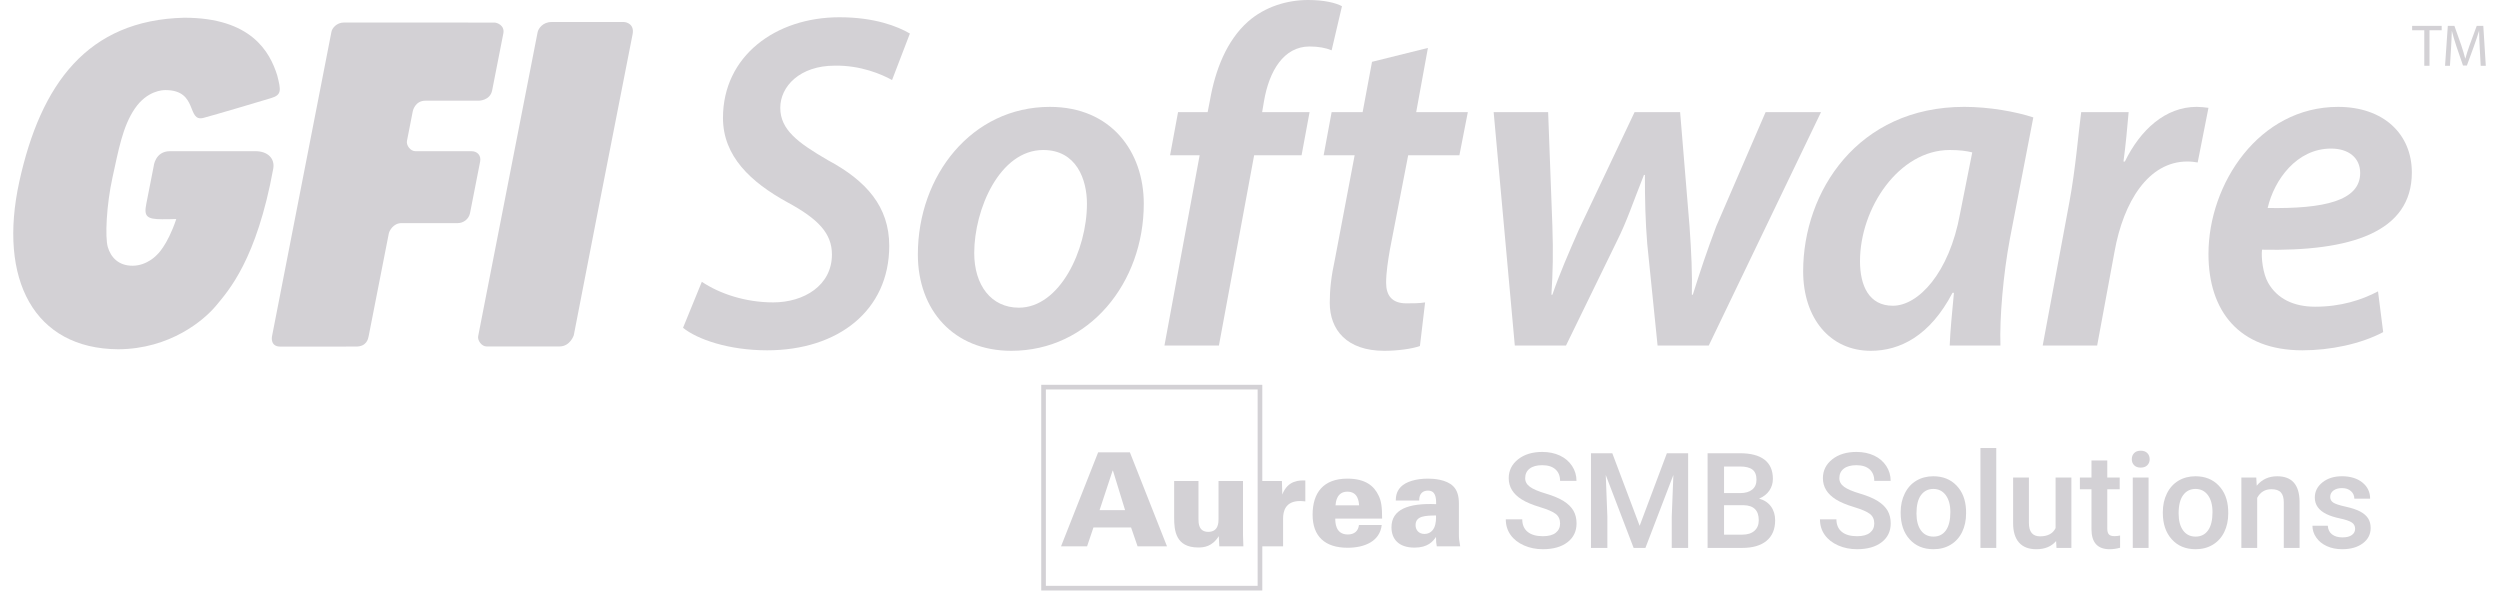 <svg width="168" height="40" viewBox="0 0 168 40" fill="none" xmlns="http://www.w3.org/2000/svg">
<g clip-path="url(#clip0_2100_979)">
<path fill-rule="evenodd" clip-rule="evenodd" d="M104.838 35.181C104.838 34.902 104.74 34.686 104.543 34.534C104.347 34.383 103.992 34.23 103.479 34.076C102.966 33.921 102.558 33.75 102.256 33.56C101.676 33.196 101.386 32.721 101.386 32.136C101.386 31.623 101.595 31.201 102.013 30.868C102.432 30.536 102.974 30.37 103.641 30.37C104.085 30.37 104.478 30.452 104.825 30.614C105.172 30.777 105.445 31.01 105.643 31.312C105.841 31.613 105.94 31.947 105.94 32.314H104.838C104.838 31.986 104.734 31.727 104.526 31.541C104.318 31.354 104.02 31.261 103.633 31.261C103.272 31.261 102.991 31.338 102.792 31.492C102.592 31.646 102.492 31.861 102.492 32.137C102.492 32.369 102.6 32.562 102.815 32.717C103.031 32.873 103.386 33.023 103.882 33.17C104.376 33.317 104.775 33.483 105.075 33.671C105.375 33.86 105.595 34.076 105.735 34.318C105.875 34.561 105.944 34.846 105.944 35.173C105.944 35.703 105.741 36.125 105.335 36.438C104.928 36.751 104.376 36.907 103.681 36.907C103.22 36.907 102.797 36.823 102.412 36.652C102.025 36.481 101.725 36.247 101.511 35.946C101.297 35.646 101.189 35.297 101.189 34.897H102.295C102.295 35.259 102.415 35.539 102.653 35.737C102.892 35.934 103.235 36.033 103.681 36.033C104.065 36.033 104.354 35.956 104.548 35.8C104.742 35.644 104.838 35.438 104.838 35.181Z" fill="#D3D1D5"/>
<path fill-rule="evenodd" clip-rule="evenodd" d="M108.347 30.458L110.184 35.335L112.014 30.458H113.443V36.82H112.341V34.723L112.451 31.917L110.572 36.82H109.78L107.907 31.921L108.015 34.723V36.82H106.914V30.458H108.347Z" fill="#D3D1D5"/>
<path fill-rule="evenodd" clip-rule="evenodd" d="M115.856 33.949V35.928H117.084C117.43 35.928 117.701 35.843 117.896 35.672C118.091 35.502 118.189 35.263 118.189 34.959C118.189 34.3 117.851 33.964 117.176 33.949H115.856ZM115.856 33.136H116.939C117.283 33.136 117.552 33.059 117.746 32.903C117.939 32.747 118.036 32.526 118.036 32.24C118.036 31.925 117.947 31.698 117.767 31.559C117.589 31.419 117.309 31.349 116.93 31.349H115.856V33.136ZM114.75 36.82V30.458H116.93C117.65 30.458 118.198 30.602 118.573 30.889C118.949 31.178 119.138 31.608 119.138 32.179C119.138 32.471 119.059 32.733 118.902 32.966C118.744 33.199 118.514 33.38 118.212 33.508C118.555 33.601 118.82 33.776 119.009 34.034C119.196 34.292 119.29 34.602 119.29 34.963C119.29 35.561 119.099 36.019 118.716 36.339C118.333 36.66 117.784 36.82 117.07 36.82H114.75Z" fill="#D3D1D5"/>
<path fill-rule="evenodd" clip-rule="evenodd" d="M125.951 35.181C125.951 34.902 125.853 34.686 125.656 34.534C125.459 34.383 125.104 34.23 124.592 34.076C124.079 33.921 123.671 33.75 123.369 33.56C122.789 33.196 122.499 32.721 122.499 32.136C122.499 31.623 122.708 31.201 123.126 30.868C123.544 30.536 124.086 30.37 124.753 30.37C125.197 30.37 125.591 30.452 125.938 30.614C126.285 30.777 126.557 31.01 126.756 31.312C126.953 31.613 127.053 31.947 127.053 32.314H125.951C125.951 31.986 125.846 31.727 125.639 31.541C125.43 31.354 125.133 31.261 124.746 31.261C124.384 31.261 124.103 31.338 123.904 31.492C123.704 31.646 123.604 31.861 123.604 32.137C123.604 32.369 123.713 32.562 123.928 32.717C124.143 32.873 124.499 33.023 124.994 33.17C125.489 33.317 125.887 33.483 126.187 33.671C126.487 33.86 126.707 34.076 126.847 34.318C126.987 34.561 127.056 34.846 127.056 35.173C127.056 35.703 126.853 36.125 126.447 36.438C126.04 36.751 125.489 36.907 124.793 36.907C124.333 36.907 123.909 36.823 123.524 36.652C123.138 36.481 122.837 36.247 122.623 35.946C122.409 35.646 122.302 35.297 122.302 34.897H123.407C123.407 35.259 123.527 35.539 123.766 35.737C124.005 35.934 124.347 36.033 124.793 36.033C125.177 36.033 125.466 35.956 125.66 35.8C125.854 35.644 125.951 35.438 125.951 35.181Z" fill="#D3D1D5"/>
<path fill-rule="evenodd" clip-rule="evenodd" d="M128.787 34.505C128.787 34.991 128.888 35.371 129.089 35.647C129.289 35.922 129.57 36.06 129.928 36.06C130.286 36.06 130.565 35.921 130.765 35.641C130.964 35.361 131.064 34.951 131.064 34.412C131.064 33.934 130.961 33.556 130.756 33.276C130.551 32.997 130.271 32.856 129.919 32.856C129.572 32.856 129.297 32.995 129.092 33.27C128.889 33.545 128.787 33.957 128.787 34.505ZM127.725 34.412C127.725 33.949 127.817 33.531 128.001 33.161C128.184 32.789 128.442 32.503 128.774 32.304C129.106 32.105 129.488 32.005 129.919 32.005C130.557 32.005 131.075 32.21 131.472 32.621C131.871 33.031 132.085 33.576 132.117 34.255L132.121 34.505C132.121 34.97 132.032 35.387 131.852 35.755C131.674 36.121 131.417 36.405 131.083 36.606C130.75 36.807 130.365 36.907 129.928 36.907C129.26 36.907 128.727 36.686 128.326 36.241C127.925 35.797 127.725 35.205 127.725 34.465V34.412Z" fill="#D3D1D5"/>
<path fill-rule="evenodd" clip-rule="evenodd" d="M133.086 36.82H134.149V30.107H133.086V36.82Z" fill="#D3D1D5"/>
<path fill-rule="evenodd" clip-rule="evenodd" d="M138.17 36.357C137.858 36.725 137.415 36.908 136.841 36.908C136.328 36.908 135.941 36.758 135.677 36.458C135.413 36.158 135.281 35.724 135.281 35.155V32.092H136.343V35.142C136.343 35.742 136.592 36.042 137.091 36.042C137.606 36.042 137.955 35.858 138.135 35.488V32.092H139.197V36.821H138.196L138.17 36.357Z" fill="#D3D1D5"/>
<path fill-rule="evenodd" clip-rule="evenodd" d="M141.609 30.942V32.092H142.444V32.879H141.609V35.518C141.609 35.699 141.644 35.829 141.716 35.909C141.787 35.99 141.914 36.029 142.098 36.029C142.221 36.029 142.344 36.015 142.47 35.986V36.808C142.228 36.874 141.995 36.908 141.771 36.908C140.954 36.908 140.547 36.458 140.547 35.558V32.879H139.769V32.092H140.547V30.942H141.609Z" fill="#D3D1D5"/>
<path fill-rule="evenodd" clip-rule="evenodd" d="M143.322 36.82H144.384V32.092H143.322V36.82ZM143.257 30.859C143.257 30.695 143.308 30.558 143.412 30.45C143.515 30.342 143.663 30.287 143.855 30.287C144.047 30.287 144.197 30.342 144.301 30.45C144.406 30.558 144.458 30.695 144.458 30.859C144.458 31.021 144.406 31.155 144.301 31.262C144.197 31.369 144.047 31.423 143.855 31.423C143.663 31.423 143.515 31.369 143.412 31.262C143.308 31.155 143.257 31.021 143.257 30.859Z" fill="#D3D1D5"/>
<path fill-rule="evenodd" clip-rule="evenodd" d="M146.403 34.505C146.403 34.991 146.504 35.371 146.706 35.647C146.906 35.922 147.186 36.06 147.544 36.06C147.903 36.06 148.182 35.921 148.381 35.641C148.58 35.361 148.68 34.951 148.68 34.412C148.68 33.934 148.577 33.556 148.373 33.276C148.167 32.997 147.888 32.856 147.536 32.856C147.189 32.856 146.913 32.995 146.709 33.27C146.506 33.545 146.403 33.957 146.403 34.505ZM145.342 34.412C145.342 33.949 145.433 33.531 145.617 33.161C145.8 32.789 146.059 32.503 146.39 32.304C146.723 32.105 147.104 32.005 147.536 32.005C148.173 32.005 148.692 32.21 149.089 32.621C149.487 33.031 149.702 33.576 149.733 34.255L149.738 34.505C149.738 34.97 149.649 35.387 149.469 35.755C149.29 36.121 149.033 36.405 148.699 36.606C148.366 36.807 147.981 36.907 147.544 36.907C146.876 36.907 146.343 36.686 145.943 36.241C145.542 35.797 145.342 35.205 145.342 34.465V34.412Z" fill="#D3D1D5"/>
<path fill-rule="evenodd" clip-rule="evenodd" d="M151.621 32.092L151.652 32.639C152.001 32.215 152.46 32.005 153.028 32.005C154.013 32.005 154.514 32.568 154.532 33.695V36.82H153.47V33.757C153.47 33.456 153.405 33.235 153.275 33.091C153.145 32.946 152.933 32.875 152.64 32.875C152.212 32.875 151.893 33.069 151.683 33.455V36.82H150.62V32.092H151.621Z" fill="#D3D1D5"/>
<path fill-rule="evenodd" clip-rule="evenodd" d="M158.264 35.536C158.264 35.347 158.185 35.202 158.029 35.103C157.874 35.004 157.615 34.917 157.255 34.841C156.893 34.765 156.591 34.669 156.35 34.553C155.819 34.296 155.555 33.924 155.555 33.437C155.555 33.03 155.726 32.689 156.069 32.415C156.414 32.141 156.851 32.004 157.381 32.004C157.946 32.004 158.403 32.144 158.751 32.423C159.099 32.703 159.273 33.067 159.273 33.512H158.212C158.212 33.308 158.135 33.139 157.984 33.003C157.832 32.867 157.632 32.8 157.381 32.8C157.148 32.8 156.958 32.854 156.81 32.961C156.663 33.07 156.59 33.214 156.59 33.394C156.59 33.557 156.659 33.684 156.795 33.774C156.932 33.864 157.209 33.956 157.625 34.047C158.042 34.14 158.369 34.248 158.606 34.375C158.844 34.502 159.02 34.654 159.135 34.832C159.25 35.01 159.308 35.226 159.308 35.479C159.308 35.904 159.132 36.249 158.779 36.513C158.427 36.776 157.965 36.907 157.394 36.907C157.006 36.907 156.662 36.837 156.358 36.698C156.055 36.558 155.819 36.366 155.651 36.121C155.482 35.876 155.396 35.613 155.396 35.33H156.428C156.443 35.581 156.538 35.774 156.712 35.909C156.887 36.044 157.119 36.113 157.407 36.113C157.687 36.113 157.899 36.06 158.045 35.953C158.191 35.847 158.264 35.708 158.264 35.536Z" fill="#D3D1D5"/>
<path fill-rule="evenodd" clip-rule="evenodd" d="M75.606 34.281L74.792 31.631H74.766L73.891 34.281H75.606ZM73.795 30.398H75.929L78.422 36.713H76.445L76.008 35.444H73.48L73.052 36.713H71.302L73.795 30.398Z" fill="#D3D1D5"/>
<path fill-rule="evenodd" clip-rule="evenodd" d="M80.538 32.322V34.885C80.538 35.129 80.538 35.741 81.194 35.741C81.885 35.741 81.885 35.112 81.885 34.867V32.322H83.529V35.952C83.546 36.328 83.546 36.372 83.555 36.713H81.937L81.902 36.03C81.456 36.738 80.906 36.791 80.52 36.791C78.999 36.791 78.903 35.638 78.903 34.797V32.322H80.538Z" fill="#D3D1D5"/>
<path fill-rule="evenodd" clip-rule="evenodd" d="M84.587 33.258L84.543 32.322H86.144L86.171 33.232C86.546 32.252 87.342 32.279 87.718 32.287V33.695C87.525 33.678 87.482 33.669 87.368 33.669C86.363 33.669 86.223 34.377 86.223 34.85V36.713H84.587V33.258Z" fill="#D3D1D5"/>
<path fill-rule="evenodd" clip-rule="evenodd" d="M91.33 33.958C91.313 33.705 91.26 33.04 90.543 33.04C89.826 33.04 89.764 33.748 89.746 33.958H91.33ZM89.73 34.85C89.73 35.086 89.73 35.917 90.57 35.917C91.007 35.917 91.277 35.689 91.321 35.278H92.852C92.729 36.38 91.697 36.809 90.56 36.809C89.03 36.809 88.207 36.039 88.207 34.587C88.207 33.118 88.925 32.164 90.543 32.164C91.767 32.164 92.336 32.663 92.633 33.285C92.825 33.66 92.878 34.08 92.878 34.85H89.73Z" fill="#D3D1D5"/>
<path fill-rule="evenodd" clip-rule="evenodd" d="M95.126 35.287C95.126 35.611 95.335 35.881 95.729 35.881C95.904 35.881 96.21 35.812 96.376 35.462C96.508 35.182 96.508 34.823 96.499 34.639C95.799 34.649 95.126 34.658 95.126 35.287ZM96.552 36.713C96.516 36.555 96.499 36.362 96.499 36.083C96.297 36.38 95.956 36.8 95.055 36.8C93.98 36.8 93.507 36.214 93.507 35.436C93.507 34.238 94.619 33.8 96.508 33.879C96.516 33.407 96.456 32.969 95.956 32.969C95.651 32.969 95.362 33.136 95.37 33.634H93.796C93.805 33.433 93.805 33.057 94.138 32.716C94.479 32.366 95.161 32.164 95.956 32.164C96.35 32.164 97.19 32.217 97.653 32.672C97.933 32.943 98.038 33.354 98.038 33.826V35.873C98.038 36.188 98.047 36.275 98.125 36.713H96.552Z" fill="#D3D1D5"/>
<path fill-rule="evenodd" clip-rule="evenodd" d="M70.282 39.368H84.513V26.172H70.282V39.368ZM69.971 39.681H84.826V25.859H69.971V39.681Z" fill="#D3D1D5"/>
<path fill-rule="evenodd" clip-rule="evenodd" d="M47.163 18.936C48.363 19.742 50.098 20.321 51.96 20.321C54.012 20.321 55.906 19.194 55.906 17.101C55.906 15.684 54.99 14.717 52.907 13.59C50.446 12.238 48.584 10.499 48.584 7.923C48.584 3.768 52.118 1.16 56.41 1.16C58.778 1.16 60.324 1.771 61.145 2.254L59.946 5.378C59.251 4.992 57.831 4.38 56.095 4.412C53.76 4.412 52.434 5.797 52.434 7.246C52.434 8.727 53.633 9.597 55.622 10.757C58.21 12.141 59.757 13.88 59.757 16.521C59.757 20.869 56.316 23.541 51.55 23.541C48.962 23.541 46.847 22.8 45.9 22.028L47.163 18.936Z" fill="#D3D1D5"/>
<path fill-rule="evenodd" clip-rule="evenodd" d="M76.862 13.687C76.862 19.001 73.2 23.574 67.961 23.574C64.08 23.574 61.68 20.836 61.68 17.101C61.68 11.787 65.31 7.182 70.55 7.182C74.684 7.182 76.862 10.209 76.862 13.687ZM65.468 17.004C65.468 19.162 66.604 20.676 68.467 20.676C71.213 20.676 73.043 16.811 73.043 13.687C73.043 12.076 72.349 10.08 70.107 10.08C67.173 10.08 65.468 14.073 65.468 17.004Z" fill="#D3D1D5"/>
<path fill-rule="evenodd" clip-rule="evenodd" d="M78.251 23.22L80.617 10.434H78.629L79.165 7.536H81.154L81.311 6.731C81.659 4.734 82.417 2.738 83.868 1.449C85.004 0.451 86.488 -0 87.908 -0C88.981 -0 89.77 0.193 90.18 0.418L89.486 3.381C89.107 3.221 88.602 3.124 88.003 3.124C86.267 3.124 85.288 4.766 84.941 6.795L84.815 7.536H88.003L87.466 10.434H84.278L81.911 23.22H78.251Z" fill="#D3D1D5"/>
<path fill-rule="evenodd" clip-rule="evenodd" d="M95.956 3.221L95.168 7.536H98.638L98.071 10.434H94.63L93.4 16.778C93.273 17.519 93.147 18.325 93.147 19.001C93.147 19.838 93.525 20.385 94.504 20.385C94.946 20.385 95.388 20.385 95.767 20.321L95.419 23.252C94.883 23.445 93.905 23.574 93.022 23.574C90.495 23.574 89.36 22.157 89.36 20.353C89.36 19.451 89.454 18.582 89.707 17.423L91.032 10.434H88.949L89.485 7.536H91.569L92.2 4.154L95.956 3.221Z" fill="#D3D1D5"/>
<path fill-rule="evenodd" clip-rule="evenodd" d="M104.035 7.536L104.319 15.168C104.382 17.004 104.351 18.26 104.256 19.806H104.319C104.792 18.421 105.425 16.972 106.118 15.394L109.843 7.536H112.904L113.536 15.2C113.661 16.972 113.725 18.421 113.693 19.806H113.757C114.23 18.292 114.703 16.875 115.335 15.2L118.648 7.536H122.372L114.829 23.22H111.389L110.695 16.392C110.568 14.847 110.537 13.429 110.537 11.754H110.474C109.717 13.655 109.338 14.847 108.643 16.231L105.235 23.22H101.795L100.374 7.536H104.035Z" fill="#D3D1D5"/>
<path fill-rule="evenodd" clip-rule="evenodd" d="M131.02 23.22C131.052 22.285 131.178 21.03 131.304 19.677H131.209C129.694 22.575 127.674 23.574 125.717 23.574C122.972 23.574 121.172 21.384 121.172 18.228C121.172 12.882 124.834 7.181 131.998 7.181C133.672 7.181 135.47 7.504 136.639 7.89L135.06 16.07C134.619 18.421 134.366 21.351 134.429 23.22H131.02ZM132.535 10.241C132.157 10.145 131.682 10.08 131.02 10.08C127.611 10.08 124.992 13.977 124.992 17.551C124.992 19.194 125.592 20.546 127.201 20.546C128.905 20.546 130.989 18.357 131.714 14.363L132.535 10.241Z" fill="#D3D1D5"/>
<path fill-rule="evenodd" clip-rule="evenodd" d="M137.269 23.22L139.067 13.558C139.478 11.336 139.667 8.953 139.856 7.536H143.044C142.95 8.598 142.855 9.694 142.698 10.853H142.792C143.833 8.728 145.506 7.181 147.621 7.181C147.873 7.181 148.157 7.214 148.409 7.246L147.684 10.918C147.495 10.885 147.242 10.853 146.99 10.853C144.369 10.853 142.698 13.558 142.097 16.907L140.929 23.22H137.269Z" fill="#D3D1D5"/>
<path fill-rule="evenodd" clip-rule="evenodd" d="M160.15 22.318C158.635 23.123 156.583 23.541 154.721 23.541C150.461 23.541 148.409 20.901 148.409 17.069C148.409 12.334 151.818 7.182 157.121 7.182C160.15 7.182 162.076 8.985 162.076 11.594C162.076 15.619 157.941 16.908 152.008 16.779C151.944 17.326 152.07 18.389 152.417 19.001C153.018 20.064 154.123 20.611 155.574 20.611C157.31 20.611 158.698 20.16 159.803 19.58L160.15 22.318ZM156.646 9.984C154.343 9.984 152.828 12.077 152.386 13.977C156.173 14.041 158.604 13.494 158.604 11.626C158.604 10.595 157.815 9.984 156.646 9.984Z" fill="#D3D1D5"/>
<path fill-rule="evenodd" clip-rule="evenodd" d="M40.328 13.429C40.328 13.429 42.363 3.048 42.511 2.298C42.642 1.624 42.101 1.48 41.919 1.48H37.06C36.472 1.48 36.175 1.924 36.127 2.168C36.096 2.328 32.495 20.765 32.206 22.216L32.132 22.595C32.078 22.873 32.365 23.281 32.692 23.281H37.6C38.319 23.281 38.559 22.527 38.559 22.527L40.328 13.429Z" fill="#D3D1D5"/>
<path fill-rule="evenodd" clip-rule="evenodd" d="M33.824 2.248C33.715 2.798 33.207 5.384 33.072 6.075C32.936 6.767 32.169 6.767 32.169 6.767H28.584C27.878 6.767 27.739 7.474 27.739 7.474C27.739 7.474 27.387 9.267 27.347 9.473C27.294 9.761 27.571 10.161 27.923 10.161H31.689C32.072 10.161 32.345 10.445 32.266 10.854C32.185 11.261 31.67 13.901 31.585 14.324C31.499 14.75 31.111 14.993 30.77 14.993C30.547 14.993 27.546 14.99 26.983 14.993C26.419 14.994 26.16 15.524 26.127 15.694C26.094 15.865 24.811 22.405 24.774 22.59C24.739 22.773 24.638 23.289 23.93 23.289C23.25 23.291 19.527 23.291 18.835 23.291C18.144 23.291 18.275 22.62 18.275 22.62C18.275 22.62 22.235 2.331 22.27 2.153C22.307 1.898 22.627 1.514 23.106 1.514C23.584 1.514 32.659 1.517 33.234 1.517C33.393 1.517 33.931 1.7 33.824 2.248Z" fill="#D3D1D5"/>
<path fill-rule="evenodd" clip-rule="evenodd" d="M13.677 7.921C14.435 7.721 17.571 6.791 18.227 6.59C18.941 6.374 18.881 6.056 18.629 5.065C18.133 3.481 16.88 1.189 12.378 1.191C5.872 1.348 2.736 5.649 1.297 12.208C-0.142 18.773 2.285 23.435 7.94 23.471C11.426 23.456 13.713 21.517 14.53 20.529C15.346 19.543 17.247 17.462 18.365 11.32C18.476 10.652 17.992 10.16 17.171 10.16H11.424C10.415 10.16 10.326 11.181 10.326 11.181C10.326 11.181 9.987 12.899 9.828 13.715C9.667 14.531 9.854 14.733 10.889 14.733C11.841 14.733 11.852 14.7 11.841 14.733C11.229 16.548 10.538 17.132 10.538 17.132C10.538 17.132 9.899 17.849 8.922 17.857C7.945 17.866 7.435 17.262 7.243 16.598C7.05 15.932 7.155 13.764 7.558 11.933C7.962 10.103 8.238 8.499 9.061 7.296C9.883 6.092 10.936 6.046 11.141 6.054C13.335 6.066 12.526 8.223 13.677 7.921Z" fill="#D3D1D5"/>
<path fill-rule="evenodd" clip-rule="evenodd" d="M162.912 2.033H162.095V1.738H164.081V2.033H163.262V4.42H162.912V2.033Z" fill="#D3D1D5"/>
<path fill-rule="evenodd" clip-rule="evenodd" d="M166.639 3.242C166.619 2.868 166.595 2.414 166.595 2.085H166.588C166.492 2.395 166.385 2.733 166.25 3.103L165.775 4.404H165.513L165.075 3.127C164.948 2.744 164.845 2.402 164.768 2.085H164.762C164.754 2.418 164.732 2.864 164.708 3.27L164.637 4.42H164.307L164.493 1.738H164.936L165.395 3.035C165.504 3.365 165.593 3.66 165.665 3.938H165.672C165.744 3.668 165.839 3.374 165.958 3.035L166.436 1.738H166.878L167.045 4.42H166.703L166.639 3.242Z" fill="#D3D1D5"/>
</g>
<defs>
<clipPath id="clip0_2100_979">
<rect width="167" height="40" fill="white" transform="translate(0.651)"/>
</clipPath>
</defs>
</svg>

